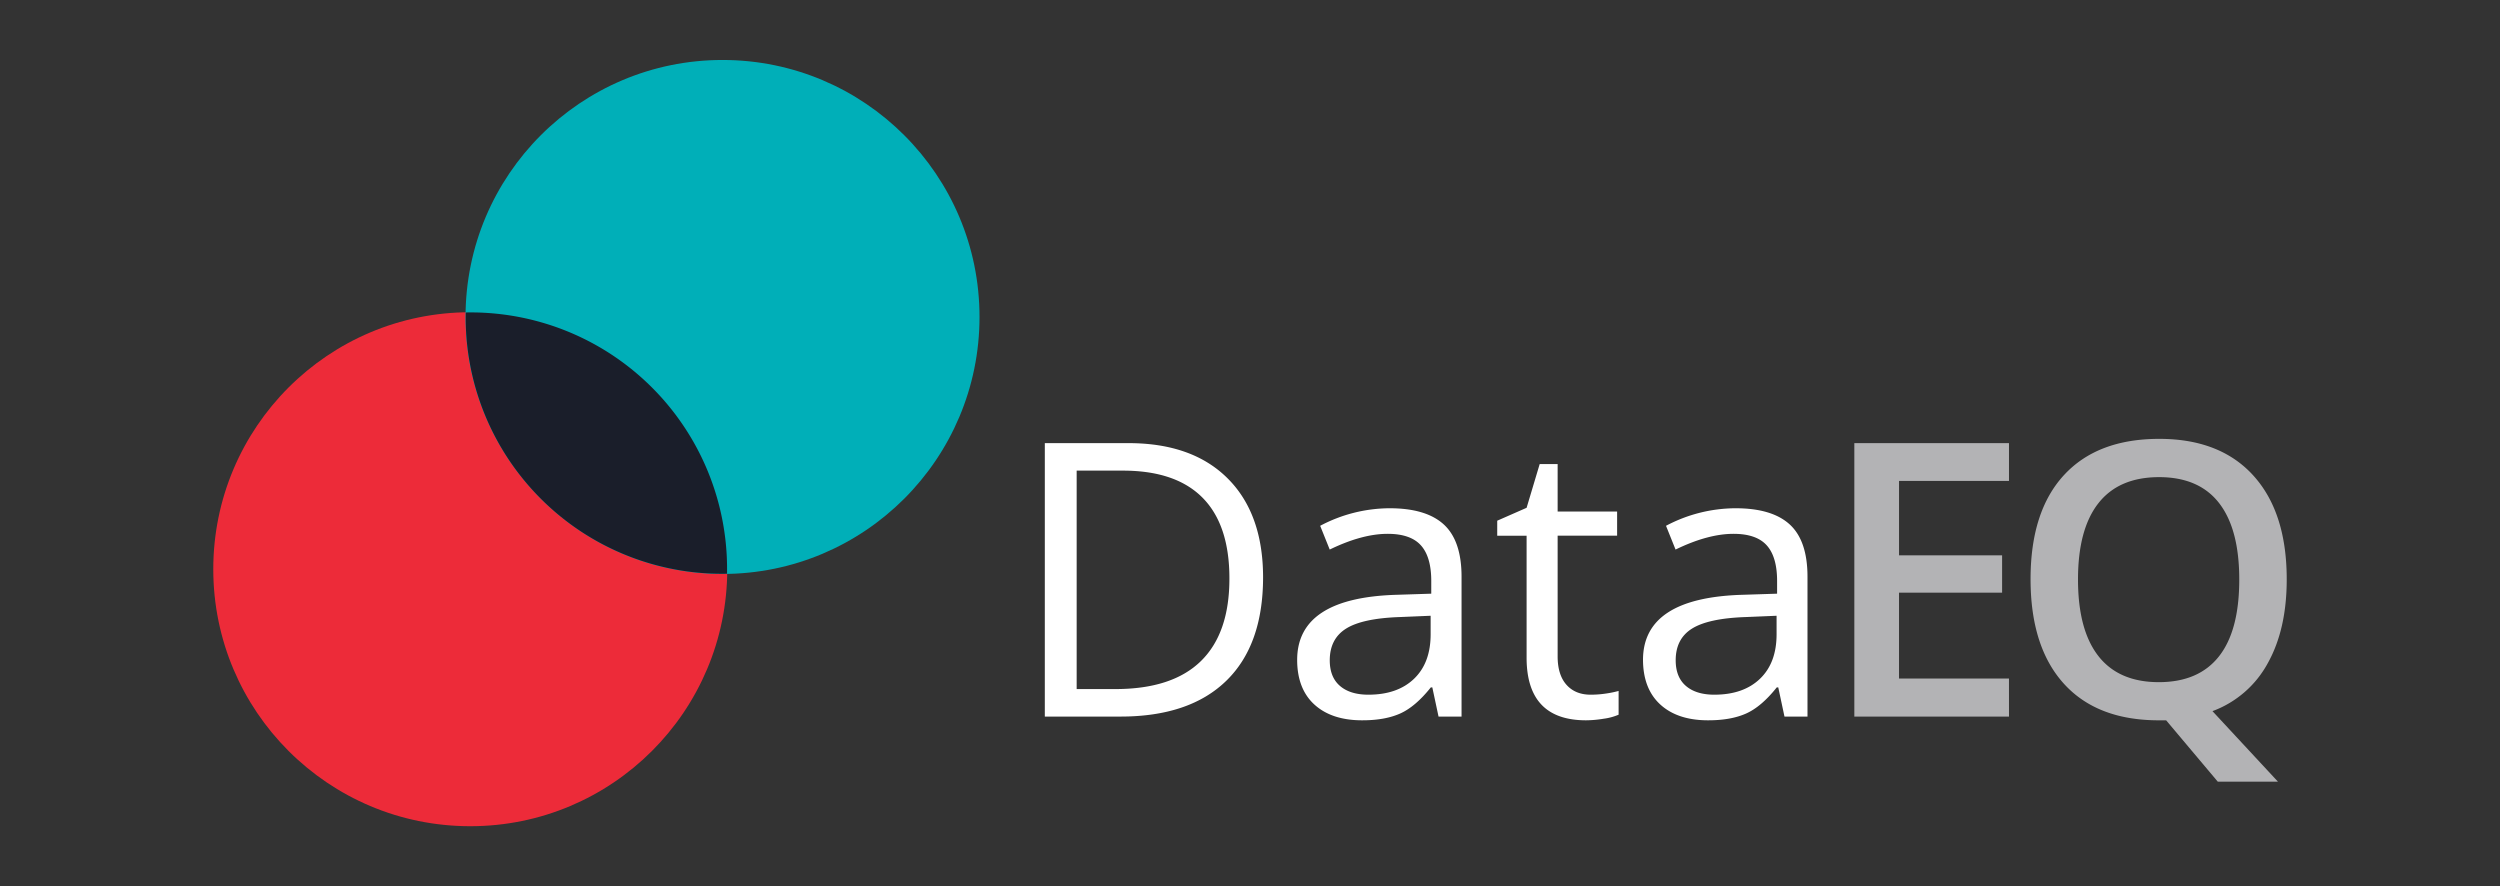 <svg data-name="Layer 1" xmlns="http://www.w3.org/2000/svg" viewBox="0 0 1205.11 427.18"><rect x="0" y="0" width="1205.11" height="427.18" fill="#333333" stroke="none"/><path d="M608.86 278.25q0 32.64-17.72 49.9t-51 17.27h-36.49V213.61H544q30.74 0 47.78 17t17.08 47.64zm-16.23.54q0-25.78-12.94-38.86t-38.45-13.07H519v105.3h18.67q27.4 0 41.2-13.47t13.76-39.9zm100.81 66.63l-3-14.07h-.72q-7.4 9.28-14.74 12.58t-18.35 3.29q-14.68 0-23-7.57t-8.34-21.55q0-29.94 47.87-31.38l16.77-.54v-6.13q0-11.62-5-17.17t-16-5.55q-12.36 0-27.95 7.58l-4.6-11.45a72 72 0 0133.44-8.46q17.67 0 26.19 7.85t8.52 25.15v67.44zm-33.81-10.55q14 0 22-7.67t8-21.45v-8.93l-15 .63q-17.85.63-25.73 5.55t-7.9 15.28q0 8.12 4.91 12.35t13.72 4.24zm107.09 0a48.93 48.93 0 007.66-.59 47.24 47.24 0 005.86-1.22v11.45a26.94 26.94 0 01-7.16 1.94 54.06 54.06 0 01-8.52.77q-28.68 0-28.67-30.2v-58.78h-14.16V251l14.16-6.22 6.31-21.09h8.65v22.9h28.67v11.63h-28.67v58.15q0 8.92 4.24 13.7t11.63 4.8zm93.48 10.55l-3-14.07h-.72q-7.39 9.28-14.74 12.58t-18.35 3.29q-14.68 0-23-7.57T792 318.1q0-29.94 47.87-31.38l16.77-.54v-6.13q0-11.62-5-17.17t-16-5.55q-12.36 0-27.95 7.58l-4.6-11.45a72 72 0 0133.49-8.46q17.67 0 26.19 7.85t8.52 25.15v67.44zm-33.81-10.55q14 0 22-7.67t8-21.45v-8.93l-15 .63q-17.85.63-25.74 5.55t-7.89 15.28q0 8.12 4.91 12.35t13.72 4.24z" fill="#fff"/><path d="M968.42 345.42h-74.55V213.61h74.55v18.21h-53v35.88h49.68v18h-49.69v41.38h53zm133.88-66.09q0 24-9.15 40.39a50.06 50.06 0 01-26.64 23.08l31.56 34h-29l-24.89-29.57h-3.51q-29.85 0-45.85-17.72t-16-50.35q0-32.64 16.09-50.12t45.94-17.49q29.39 0 45.43 17.76t16.02 50.02zm-100.61 0q0 24.35 9.83 36.92t29.12 12.58q19.2 0 29-12.44t9.78-37.06q0-24.25-9.69-36.78T1040.82 230q-19.39 0-29.26 12.53t-9.87 36.8z" fill="#b3b3b5"/><circle cx="226.69" cy="274.39" r="123.88" fill="#ed2b39"/><circle cx="348.29" cy="152.79" r="123.88" fill="#00afb8"/><path d="M260.69 240.39a123.46 123.46 0 0089.77 36.18 123.6 123.6 0 00-125.95-125.95 123.48 123.48 0 0036.18 89.77z" fill="#1a1e2a" fill-rule="evenodd"/></svg>